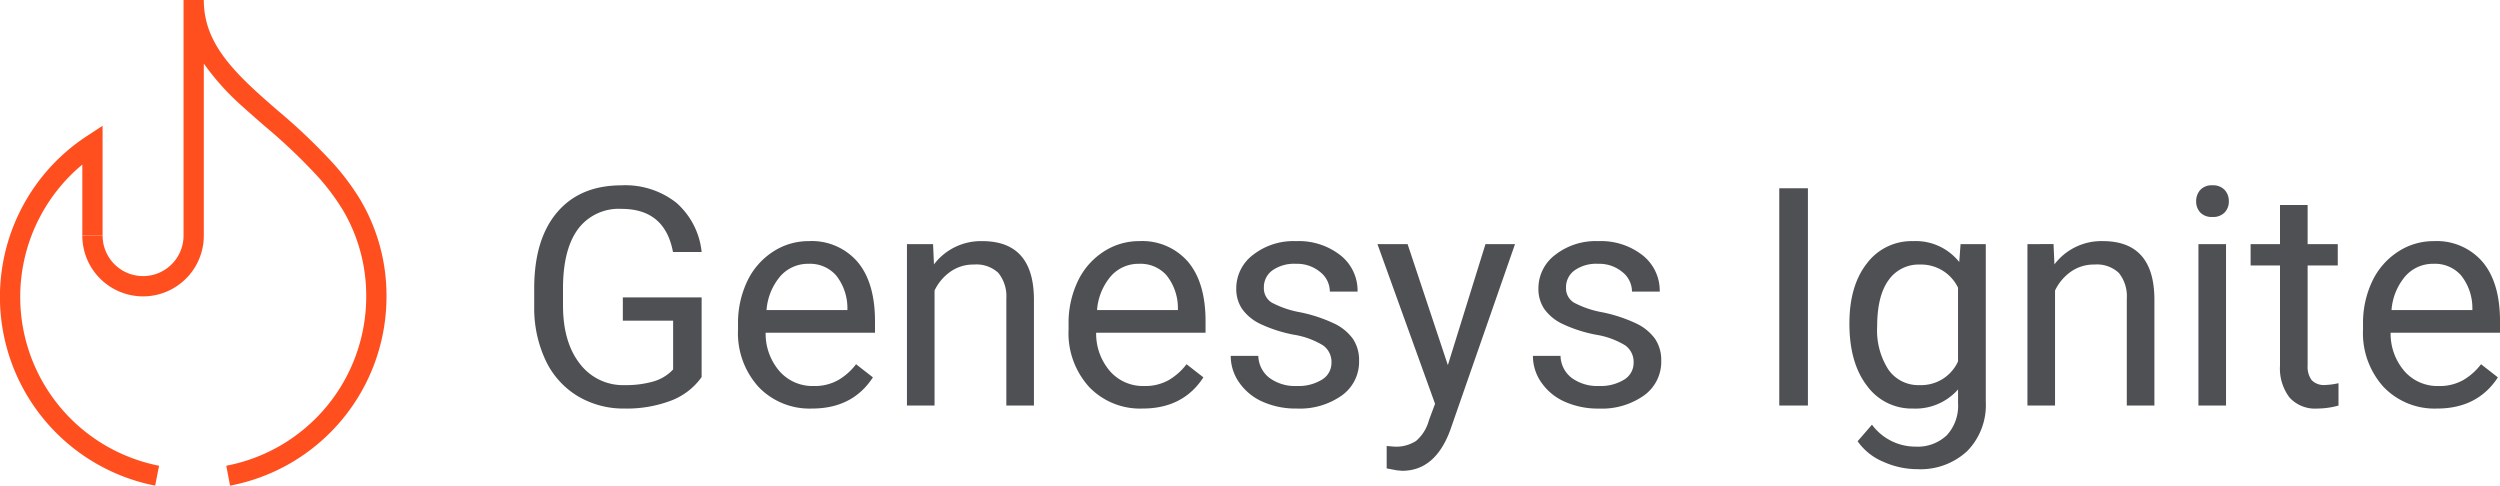 <?xml version="1.0" encoding="UTF-8"?> <svg xmlns="http://www.w3.org/2000/svg" width="400.854" height="77.871" viewBox="0 0 400.854 77.871"><g id="Group_3411" data-name="Group 3411" transform="translate(-329 -255)"><g id="flame" transform="translate(329 255)"><g id="Layer_2" data-name="Layer 2" transform="translate(0 0)"><g id="Flame-2" data-name="Flame"><g id="Group_1636" data-name="Group 1636" transform="translate(13.197)"><path id="Path_227" data-name="Path 227" d="M273.093,409.871l-.608-3.194a27.605,27.605,0,0,0,22.438-27.142,26.92,26.92,0,0,0-3.7-13.784,35.77,35.77,0,0,0-4.892-6.329,91.256,91.256,0,0,0-7.641-7.171c-1.117-.97-2.218-1.926-3.272-2.885a40.389,40.389,0,0,1-6.535-7.172v27.587a9.74,9.74,0,0,1-19.48,0h3.252a6.489,6.489,0,0,0,12.978,0V332h3.25c0,5.845,3.336,10.059,8.72,14.962,1.037.941,2.12,1.882,3.217,2.834a93.318,93.318,0,0,1,7.874,7.4,38.758,38.758,0,0,1,5.318,6.892,30.154,30.154,0,0,1,4.163,15.456A30.856,30.856,0,0,1,273.093,409.871Z" transform="translate(-249.401 -332)" fill="#ff4f1f"></path></g><g id="Group_1637" data-name="Group 1637" transform="translate(0 20.166)"><path id="Path_228" data-name="Path 228" d="M264.638,404.438a30.837,30.837,0,0,1-10.948-56.055l2.517-1.648V364.35h-3.252V352.961a27.589,27.589,0,0,0,12.31,48.288Z" transform="translate(-239.758 -346.736)" fill="#ff4f1f"></path></g></g></g></g><path id="Path_1565" data-name="Path 1565" d="M29.764-4.57A10.612,10.612,0,0,1,24.823-.778,19.957,19.957,0,0,1,17.442.479a14.314,14.314,0,0,1-7.561-2A13.31,13.31,0,0,1,4.773-7.2a19.626,19.626,0,0,1-1.854-8.542v-3.039q0-7.872,3.673-12.2t10.324-4.331A13.218,13.218,0,0,1,25.7-32.527a12.143,12.143,0,0,1,4.067,7.907H25.17q-1.292-6.915-8.23-6.915a8.135,8.135,0,0,0-7,3.242Q7.561-25.05,7.537-18.9v2.847q0,5.862,2.68,9.319a8.689,8.689,0,0,0,7.25,3.457,15.978,15.978,0,0,0,4.522-.574A6.989,6.989,0,0,0,25.194-5.79v-7.824H17.131v-3.732H29.764ZM47.469.479A11.311,11.311,0,0,1,38.9-2.979a12.832,12.832,0,0,1-3.3-9.247v-.813a15.535,15.535,0,0,1,1.471-6.879,11.478,11.478,0,0,1,4.115-4.737,10.347,10.347,0,0,1,5.73-1.711,9.7,9.7,0,0,1,7.848,3.326q2.8,3.326,2.8,9.522v1.842H40.028a9.2,9.2,0,0,0,2.237,6.185,7.032,7.032,0,0,0,5.443,2.357,7.709,7.709,0,0,0,3.972-.957,9.979,9.979,0,0,0,2.847-2.536l2.7,2.105Q53.977.479,47.469.479Zm-.55-23.208a5.9,5.9,0,0,0-4.5,1.95,9.478,9.478,0,0,0-2.249,5.467H53.139v-.335a8.431,8.431,0,0,0-1.818-5.228A5.559,5.559,0,0,0,46.918-22.729Zm19.954-3.158.144,3.254a9.434,9.434,0,0,1,7.752-3.732q8.207,0,8.278,9.259V0H78.62V-17.131a5.96,5.96,0,0,0-1.28-4.139,5.13,5.13,0,0,0-3.912-1.34,6.388,6.388,0,0,0-3.78,1.148,7.8,7.8,0,0,0-2.536,3.015V0H62.686V-25.888ZM100.464.479A11.311,11.311,0,0,1,91.9-2.979a12.832,12.832,0,0,1-3.3-9.247v-.813a15.535,15.535,0,0,1,1.471-6.879,11.478,11.478,0,0,1,4.115-4.737,10.347,10.347,0,0,1,5.73-1.711,9.7,9.7,0,0,1,7.848,3.326q2.8,3.326,2.8,9.522v1.842H93.023A9.2,9.2,0,0,0,95.26-5.491,7.032,7.032,0,0,0,100.7-3.134a7.709,7.709,0,0,0,3.972-.957,9.979,9.979,0,0,0,2.847-2.536l2.7,2.105Q106.972.479,100.464.479Zm-.55-23.208a5.9,5.9,0,0,0-4.5,1.95,9.478,9.478,0,0,0-2.249,5.467h12.968v-.335a8.431,8.431,0,0,0-1.818-5.228A5.559,5.559,0,0,0,99.914-22.729Zm30.84,15.863A3.259,3.259,0,0,0,129.4-9.654a13.012,13.012,0,0,0-4.713-1.711,22.284,22.284,0,0,1-5.335-1.723,7.59,7.59,0,0,1-2.919-2.393,5.723,5.723,0,0,1-.945-3.3,6.715,6.715,0,0,1,2.692-5.383,10.512,10.512,0,0,1,6.879-2.2,10.817,10.817,0,0,1,7.142,2.273,7.219,7.219,0,0,1,2.74,5.814h-4.45a4,4,0,0,0-1.543-3.134,5.782,5.782,0,0,0-3.888-1.316,6.052,6.052,0,0,0-3.78,1.053,3.314,3.314,0,0,0-1.364,2.751,2.685,2.685,0,0,0,1.268,2.417,15.6,15.6,0,0,0,4.582,1.555,23.873,23.873,0,0,1,5.371,1.771,7.835,7.835,0,0,1,3.051,2.476,6.089,6.089,0,0,1,.993,3.529,6.625,6.625,0,0,1-2.775,5.563A11.642,11.642,0,0,1,125.2.479a13.036,13.036,0,0,1-5.5-1.1A8.95,8.95,0,0,1,115.956-3.7,7.41,7.41,0,0,1,114.6-7.967h4.426a4.583,4.583,0,0,0,1.782,3.529,6.915,6.915,0,0,0,4.39,1.3,7.138,7.138,0,0,0,4.031-1.017A3.124,3.124,0,0,0,130.754-6.867Zm18.662.383,6.029-19.4h4.737L149.775,4q-2.417,6.46-7.68,6.46l-.837-.072-1.651-.311V6.484l1.2.1a5.89,5.89,0,0,0,3.505-.909,6.58,6.58,0,0,0,2.07-3.326l.981-2.632-9.235-25.6h4.833ZM179.2-6.867a3.259,3.259,0,0,0-1.352-2.787,13.012,13.012,0,0,0-4.713-1.711,22.285,22.285,0,0,1-5.335-1.723,7.591,7.591,0,0,1-2.919-2.393,5.723,5.723,0,0,1-.945-3.3,6.715,6.715,0,0,1,2.692-5.383,10.512,10.512,0,0,1,6.879-2.2,10.817,10.817,0,0,1,7.142,2.273,7.219,7.219,0,0,1,2.74,5.814h-4.45a4,4,0,0,0-1.543-3.134,5.782,5.782,0,0,0-3.888-1.316,6.051,6.051,0,0,0-3.78,1.053,3.314,3.314,0,0,0-1.364,2.751,2.685,2.685,0,0,0,1.268,2.417,15.6,15.6,0,0,0,4.582,1.555,23.873,23.873,0,0,1,5.371,1.771,7.835,7.835,0,0,1,3.051,2.476,6.089,6.089,0,0,1,.993,3.529,6.625,6.625,0,0,1-2.775,5.563,11.642,11.642,0,0,1-7.2,2.094,13.036,13.036,0,0,1-5.5-1.1A8.95,8.95,0,0,1,164.406-3.7a7.41,7.41,0,0,1-1.352-4.271h4.426a4.583,4.583,0,0,0,1.782,3.529,6.915,6.915,0,0,0,4.39,1.3,7.138,7.138,0,0,0,4.031-1.017A3.124,3.124,0,0,0,179.2-6.867ZM207.149,0h-4.594V-34.836h4.594ZM213.8-13.159q0-6.053,2.8-9.63a8.952,8.952,0,0,1,7.417-3.577,8.9,8.9,0,0,1,7.393,3.35l.215-2.871h4.043V-.622A10.532,10.532,0,0,1,232.69,7.3a10.992,10.992,0,0,1-8,2.9A13.315,13.315,0,0,1,219.208,9a9.432,9.432,0,0,1-4.091-3.278l2.3-2.656a8.656,8.656,0,0,0,6.962,3.517,6.782,6.782,0,0,0,5.036-1.818,6.95,6.95,0,0,0,1.806-5.12V-2.584a9.1,9.1,0,0,1-7.25,3.063,8.843,8.843,0,0,1-7.357-3.661Q213.8-6.843,213.8-13.159Zm4.45.5a11.607,11.607,0,0,0,1.794,6.879,5.831,5.831,0,0,0,5.024,2.5,6.484,6.484,0,0,0,6.149-3.8V-18.9a6.559,6.559,0,0,0-6.1-3.708,5.883,5.883,0,0,0-5.048,2.512Q218.251-17.585,218.251-12.657Zm28.28-13.231.144,3.254a9.434,9.434,0,0,1,7.752-3.732q8.207,0,8.278,9.259V0h-4.426V-17.131A5.96,5.96,0,0,0,257-21.27a5.13,5.13,0,0,0-3.912-1.34,6.388,6.388,0,0,0-3.78,1.148,7.8,7.8,0,0,0-2.536,3.015V0h-4.426V-25.888ZM274.189,0h-4.426V-25.888h4.426ZM269.4-32.754a2.642,2.642,0,0,1,.658-1.818,2.47,2.47,0,0,1,1.95-.742,2.509,2.509,0,0,1,1.962.742,2.614,2.614,0,0,1,.67,1.818,2.528,2.528,0,0,1-.67,1.794,2.554,2.554,0,0,1-1.962.718,2.515,2.515,0,0,1-1.95-.718A2.555,2.555,0,0,1,269.4-32.754Zm17.873.6v6.269h4.833v3.421h-4.833V-6.412a3.586,3.586,0,0,0,.646,2.333,2.721,2.721,0,0,0,2.2.778,10.716,10.716,0,0,0,2.105-.287V0a12.832,12.832,0,0,1-3.4.479,5.512,5.512,0,0,1-4.474-1.794,7.709,7.709,0,0,1-1.507-5.1V-22.466h-4.713v-3.421h4.713v-6.269ZM308.021.479a11.311,11.311,0,0,1-8.565-3.457,12.832,12.832,0,0,1-3.3-9.247v-.813a15.535,15.535,0,0,1,1.471-6.879,11.478,11.478,0,0,1,4.115-4.737,10.347,10.347,0,0,1,5.73-1.711,9.7,9.7,0,0,1,7.848,3.326q2.8,3.326,2.8,9.522v1.842H300.58a9.2,9.2,0,0,0,2.237,6.185,7.032,7.032,0,0,0,5.443,2.357,7.709,7.709,0,0,0,3.972-.957,9.979,9.979,0,0,0,2.847-2.536l2.7,2.105Q314.528.479,308.021.479Zm-.55-23.208a5.9,5.9,0,0,0-4.5,1.95,9.478,9.478,0,0,0-2.249,5.467h12.968v-.335a8.431,8.431,0,0,0-1.818-5.228A5.559,5.559,0,0,0,307.47-22.729Z" transform="translate(411.736 320.028)" fill="#4e5054"></path></g></svg> 